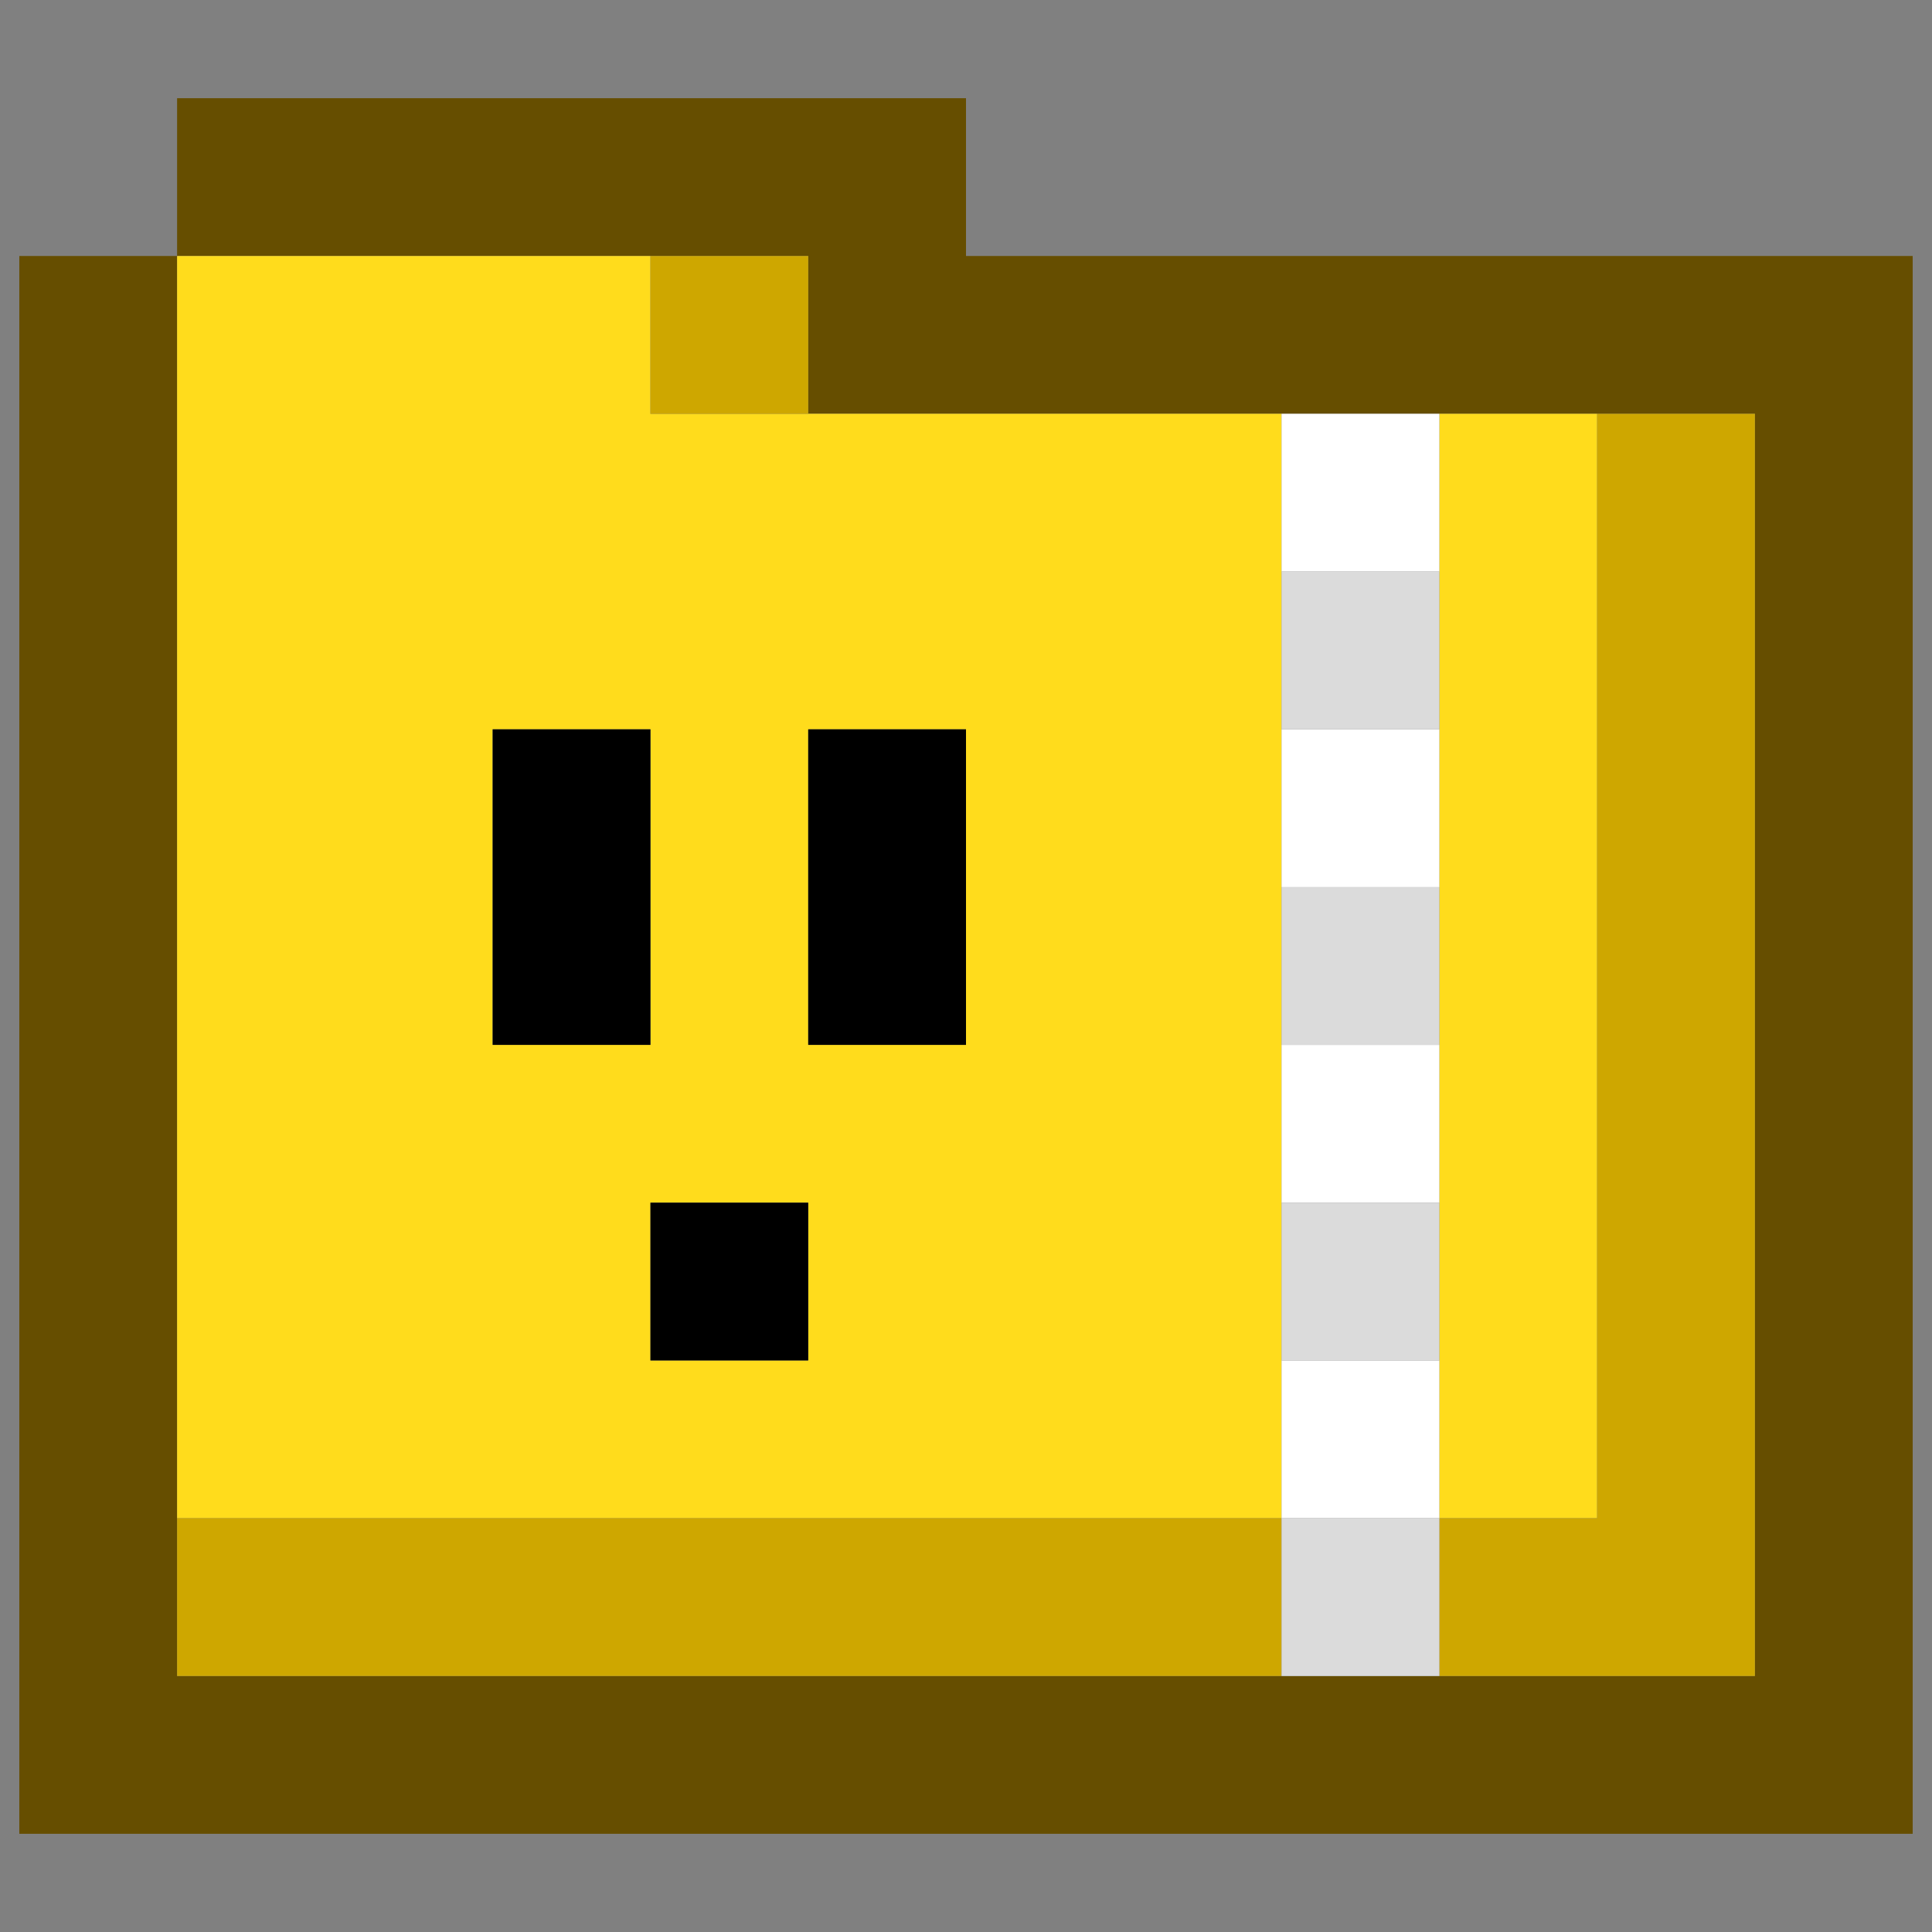 <?xml version="1.0" encoding="utf-8"?>
<!-- Generator: Adobe Illustrator 15.0.0, SVG Export Plug-In . SVG Version: 6.00 Build 0)  -->
<!DOCTYPE svg PUBLIC "-//W3C//DTD SVG 1.1//EN" "http://www.w3.org/Graphics/SVG/1.1/DTD/svg11.dtd">
<svg version="1.1" id="レイヤー_1" xmlns="http://www.w3.org/2000/svg" xmlns:xlink="http://www.w3.org/1999/xlink" x="0px"
	 y="0px" width="300px" height="300px" viewBox="0 0 300 300" enable-background="new 0 0 300 300" xml:space="preserve">
<rect x="0" y="0" width="300" height="300" fill="#808080" stroke="none"/>
<g>
	<polygon fill="#664E00" points="150,39.75 150,15.25 27.5,15.25 27.5,39.75 52,39.75 101,39.75 125.5,39.75 125.5,64.25 199,64.25 
		223.5,64.25 248,64.25 272.5,64.25 272.5,260.25 223.5,260.25 199,260.25 27.5,260.25 27.5,235.75 27.5,39.75 3,39.75 3,284.75 
		297,284.75 297,39.75 	"/>
	<path fill="#FFDC1C" d="M199,235.75v-24.5v-24.5v-24.5v-24.5v-24.5v-24.5v-24.5h-73.5H101v-24.5H52H27.5v196H199z M125.5,113.25
		H150v49h-24.5V113.25z M125.5,186.75v24.5H101v-24.5H125.5z M76.5,113.25H101v49H76.5V113.25z"/>
	<polygon fill="#FFDC1C" points="223.5,113.25 223.5,137.75 223.5,162.25 223.5,186.75 223.5,211.25 223.5,235.75 248,235.75 
		248,64.25 223.5,64.25 223.5,88.75 	"/>
	<rect x="27.5" y="235.75" fill="#CEA700" width="171.5" height="24.5"/>
	<polygon fill="#CEA700" points="223.5,235.75 223.5,260.25 272.5,260.25 272.5,64.25 248,64.25 248,235.75 	"/>
	<rect x="101" y="39.75" fill="#CEA700" width="24.5" height="24.5"/>
	<rect x="199" y="64.25" fill="#FFFFFF" width="24.5" height="24.5"/>
	<rect x="199" y="162.25" fill="#FFFFFF" width="24.5" height="24.5"/>
	<rect x="199" y="211.25" fill="#FFFFFF" width="24.5" height="24.5"/>
	<rect x="199" y="113.25" fill="#FFFFFF" width="24.5" height="24.5"/>
	<rect x="199" y="137.75" fill="#DBDBDB" width="24.5" height="24.5"/>
	<rect x="199" y="88.75" fill="#DBDBDB" width="24.5" height="24.5"/>
	<rect x="199" y="186.75" fill="#DBDBDB" width="24.5" height="24.5"/>
	<rect x="199" y="235.75" fill="#DBDBDB" width="24.5" height="24.5"/>
	<rect x="125.5" y="113.25" width="24.5" height="49"/>
	<rect x="101" y="186.75" width="24.5" height="24.5"/>
	<rect x="76.5" y="113.25" width="24.5" height="49"/>
</g>
</svg>
